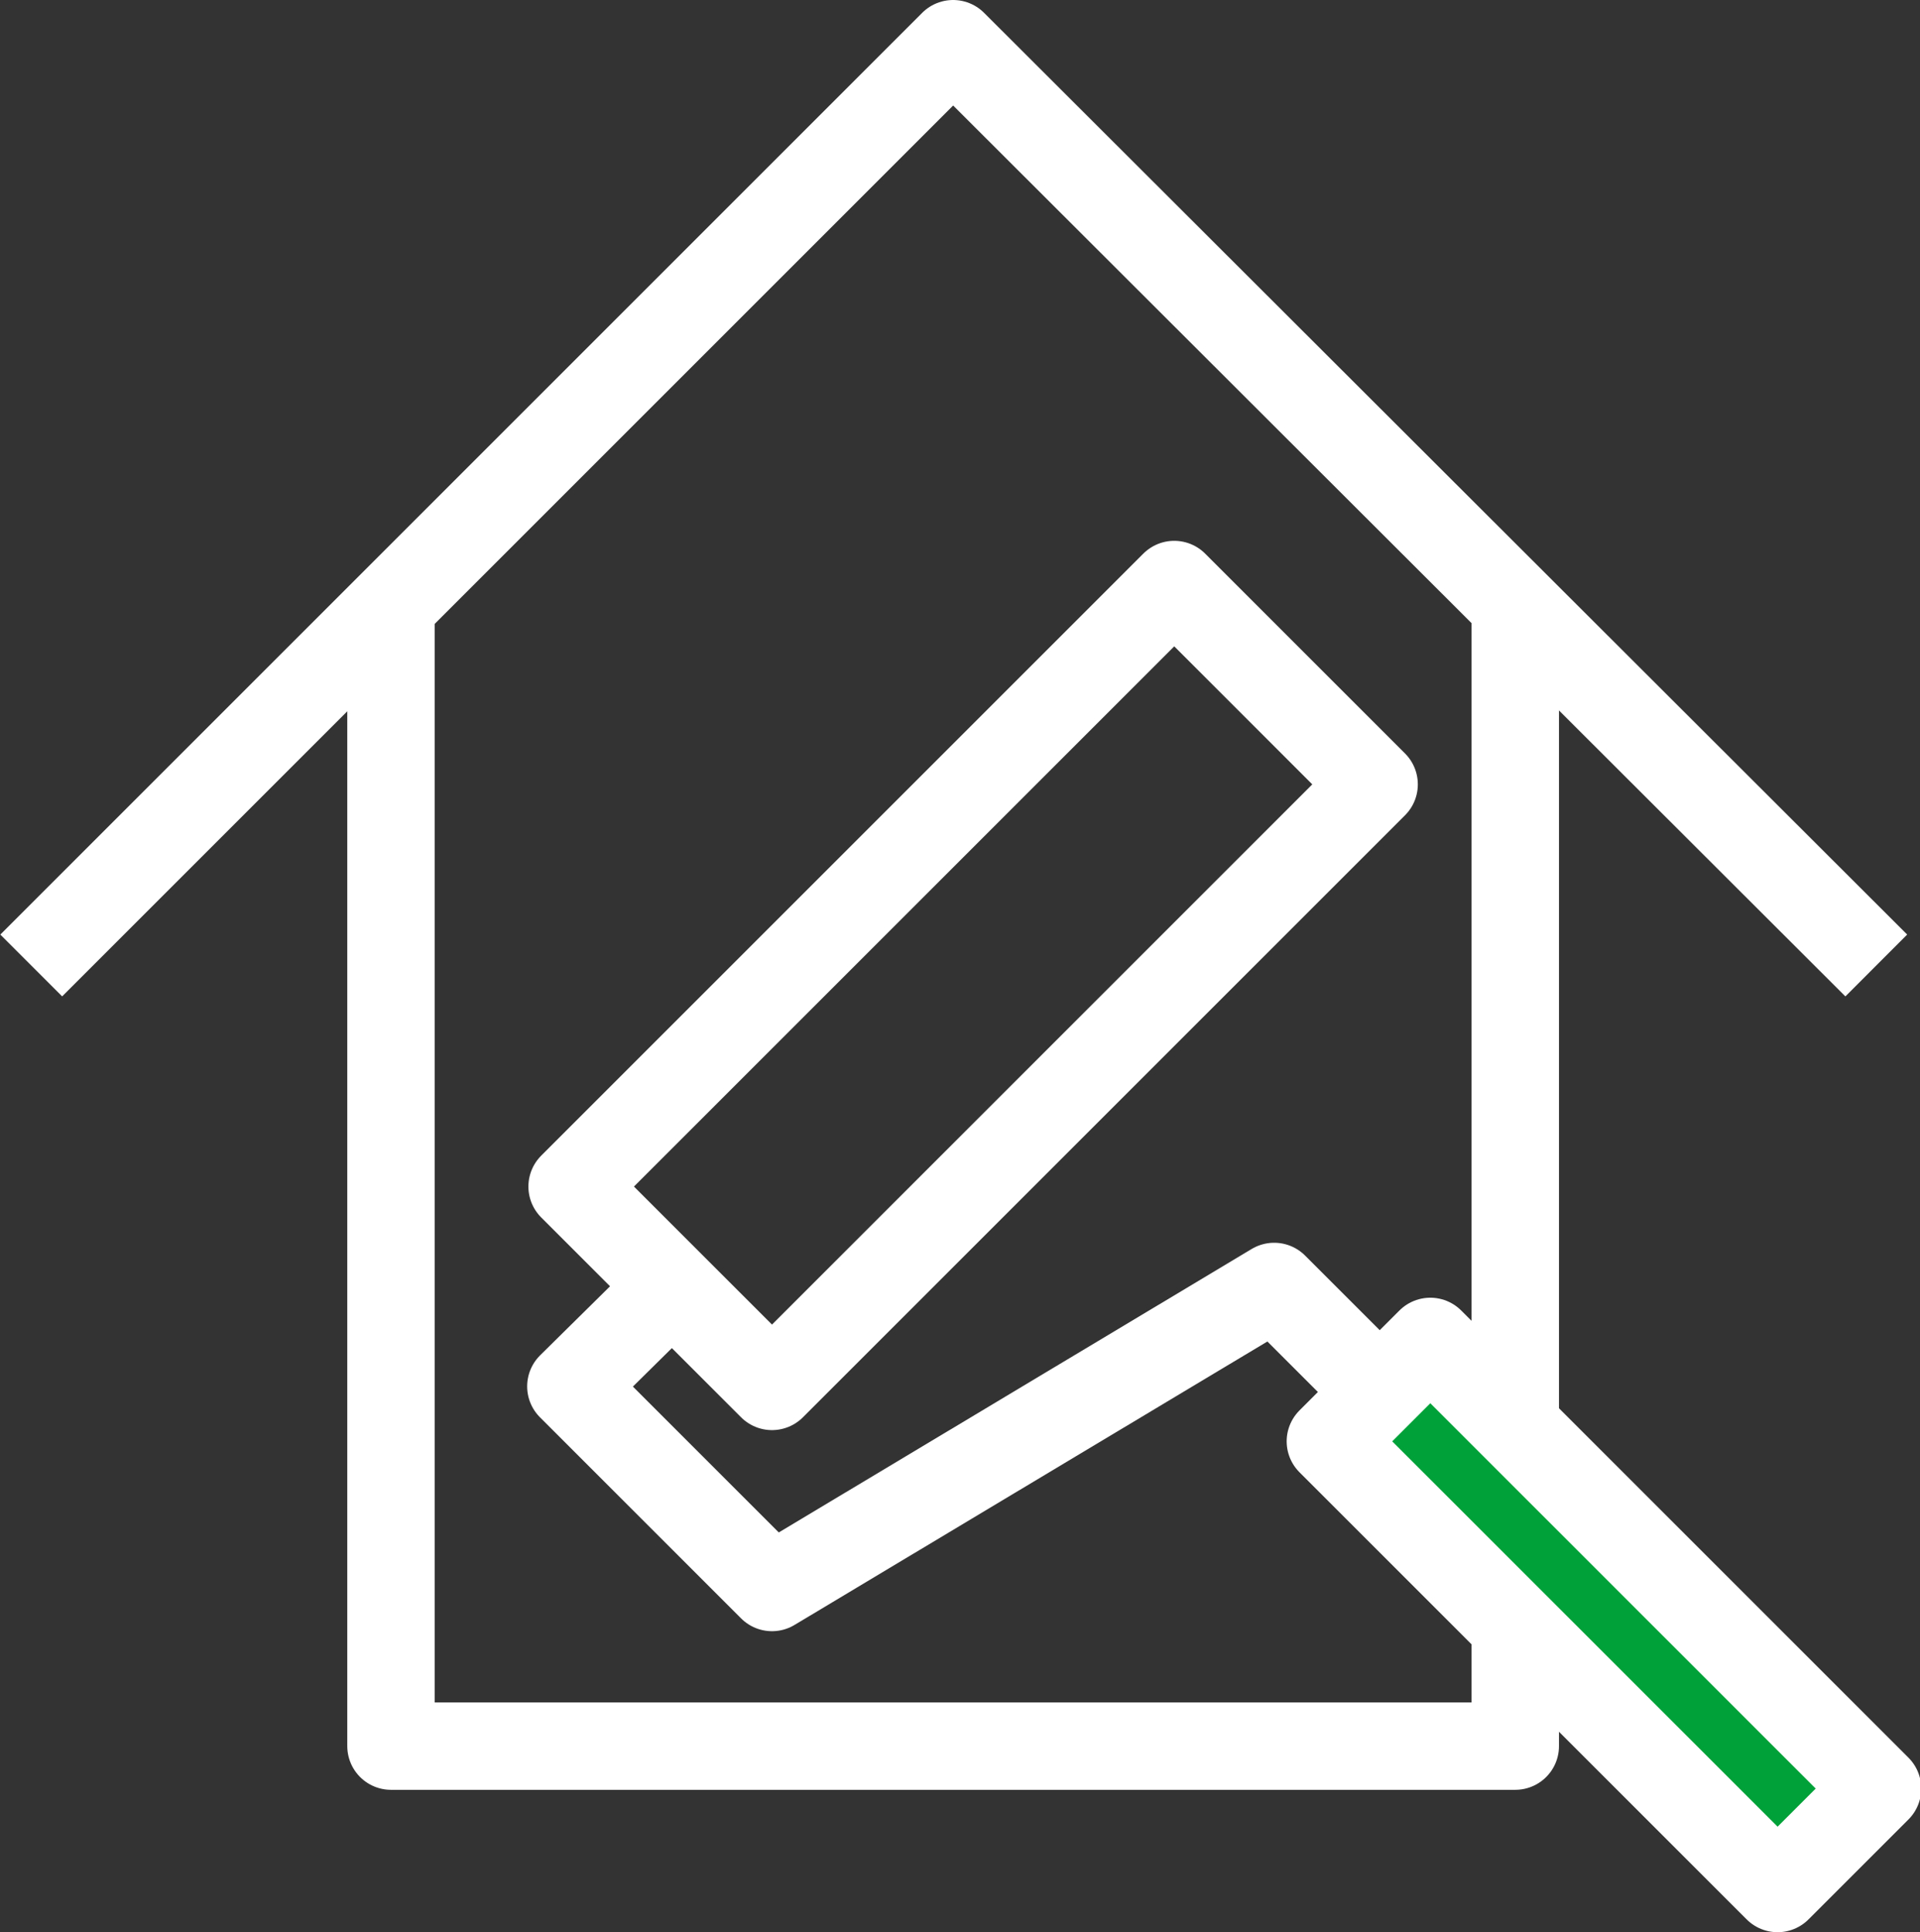 <svg xmlns="http://www.w3.org/2000/svg" width="153.7" height="154.7" viewBox="0 0 153.7 154.7"><rect x="0" y="0" width="153.7" height="154.7" fill="#333333" stroke="none"/><g stroke="#fff" stroke-linejoin="round" stroke-width="7"><g fill="none"><path d="M121.3 48.9v90.9h-90V48.9"/><path d="M2.5 77.3 76.3 3.5l73.9 73.8"/><path d="M94 46.8 45.8 95l16 16L110 62.8z"/><path d="m53.8 103-8.1 8 16.1 16.1L102 103l16.1 16.1"/></g><path fill="#00a138" d="m114.5 107.4-8 8 35.8 35.8 8-8z"/></g></svg>